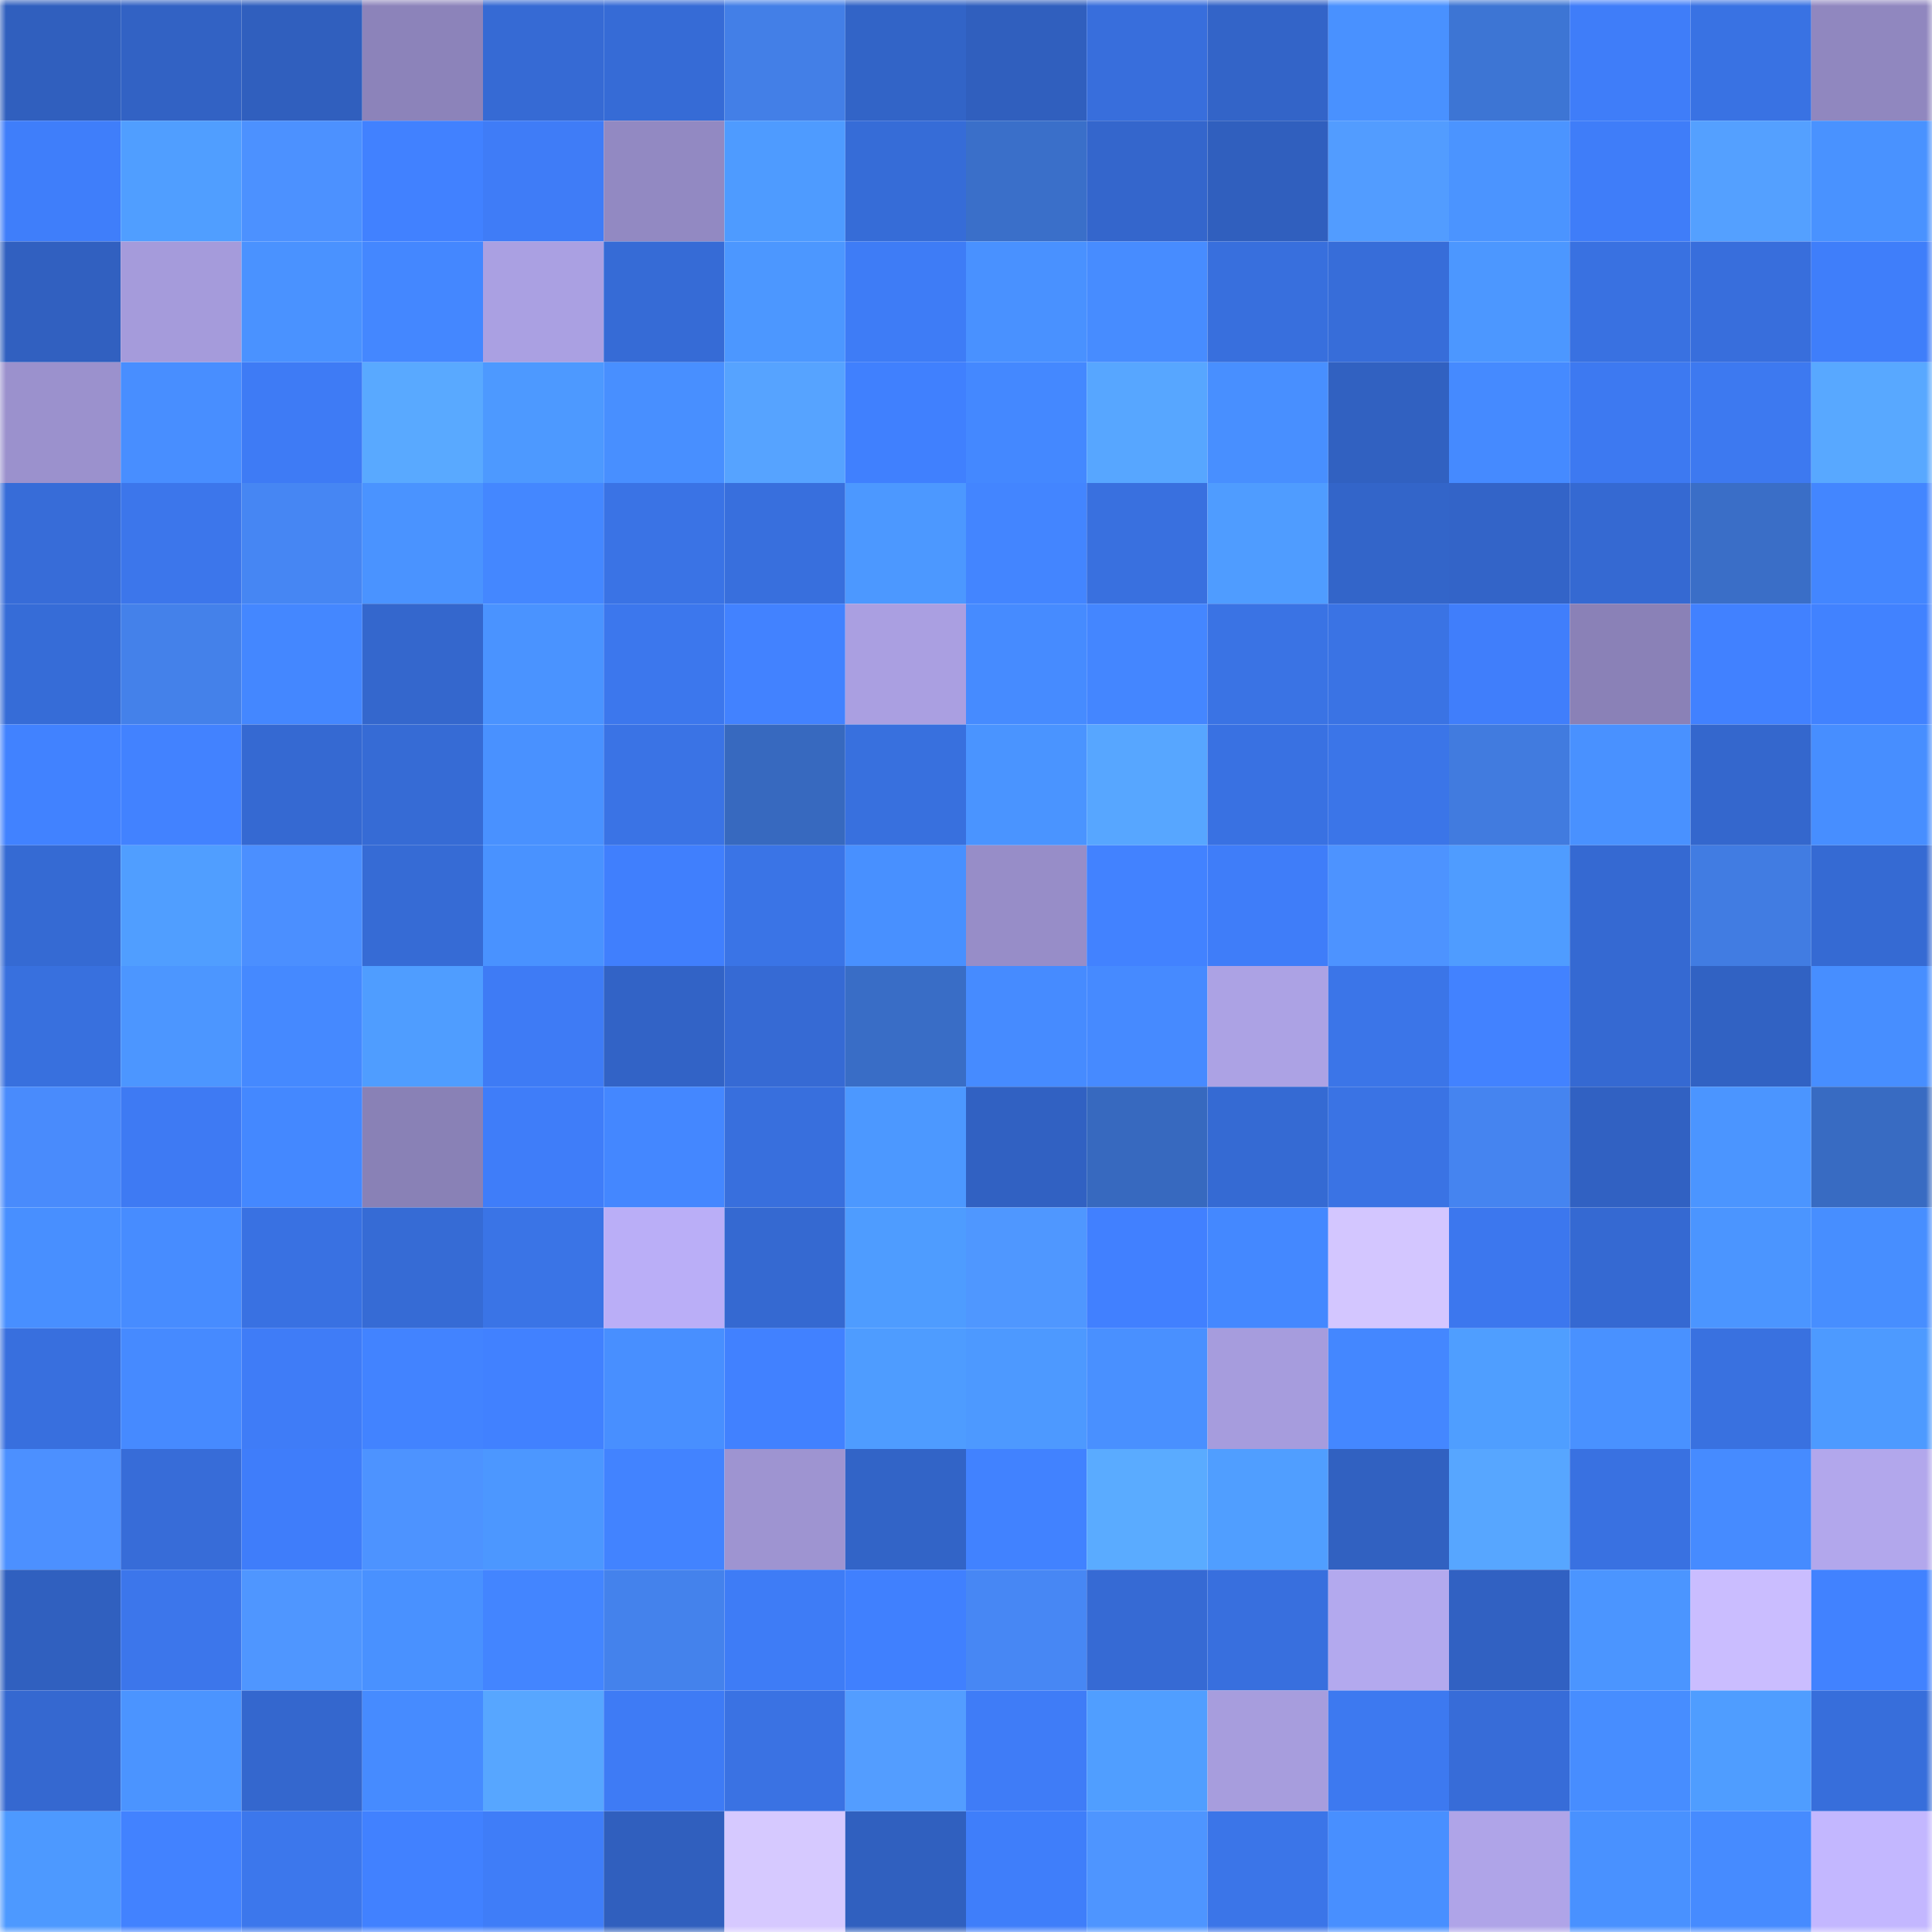 <svg viewBox="0 0 160 160" fill="none" role="img" xmlns="http://www.w3.org/2000/svg" width="240" height="240" name="basenames%2Ckytak.base.eth"><mask id="590041233" mask-type="alpha" maskUnits="userSpaceOnUse" x="0" y="0" width="160" height="160"><rect width="160" height="160" fill="#FFFFFF"></rect></mask><g mask="url(#590041233)"><rect x="0" y="0" width="10" height="10" fill="#305fbe"></rect><rect x="10" y="0" width="10" height="10" fill="#3262c4"></rect><rect x="20" y="0" width="10" height="10" fill="#305fbe"></rect><rect x="30" y="0" width="10" height="10" fill="#8c83ba"></rect><rect x="40" y="0" width="10" height="10" fill="#366ad4"></rect><rect x="50" y="0" width="10" height="10" fill="#366bd6"></rect><rect x="60" y="0" width="10" height="10" fill="#437fe7"></rect><rect x="70" y="0" width="10" height="10" fill="#3264c7"></rect><rect x="80" y="0" width="10" height="10" fill="#305fbe"></rect><rect x="90" y="0" width="10" height="10" fill="#386edc"></rect><rect x="100" y="0" width="10" height="10" fill="#3364c8"></rect><rect x="110" y="0" width="10" height="10" fill="#4991ff"></rect><rect x="120" y="0" width="10" height="10" fill="#3d75d4"></rect><rect x="130" y="0" width="10" height="10" fill="#3f7df9"></rect><rect x="140" y="0" width="10" height="10" fill="#3972e3"></rect><rect x="150" y="0" width="10" height="10" fill="#9087bf"></rect><rect x="0" y="10" width="10" height="10" fill="#3f7efa"></rect><rect x="10" y="10" width="10" height="10" fill="#509eff"></rect><rect x="20" y="10" width="10" height="10" fill="#4c91ff"></rect><rect x="30" y="10" width="10" height="10" fill="#4181ff"></rect><rect x="40" y="10" width="10" height="10" fill="#3f7cf7"></rect><rect x="50" y="10" width="10" height="10" fill="#9289c2"></rect><rect x="60" y="10" width="10" height="10" fill="#4e9bff"></rect><rect x="70" y="10" width="10" height="10" fill="#366cd7"></rect><rect x="80" y="10" width="10" height="10" fill="#3a6fc9"></rect><rect x="90" y="10" width="10" height="10" fill="#3466cc"></rect><rect x="100" y="10" width="10" height="10" fill="#305fbe"></rect><rect x="110" y="10" width="10" height="10" fill="#529cff"></rect><rect x="120" y="10" width="10" height="10" fill="#4b94ff"></rect><rect x="130" y="10" width="10" height="10" fill="#3f7df9"></rect><rect x="140" y="10" width="10" height="10" fill="#54a0ff"></rect><rect x="150" y="10" width="10" height="10" fill="#4992ff"></rect><rect x="0" y="20" width="10" height="10" fill="#3160c0"></rect><rect x="10" y="20" width="10" height="10" fill="#a59bdb"></rect><rect x="20" y="20" width="10" height="10" fill="#4a92ff"></rect><rect x="30" y="20" width="10" height="10" fill="#4487ff"></rect><rect x="40" y="20" width="10" height="10" fill="#aaa0e2"></rect><rect x="50" y="20" width="10" height="10" fill="#366bd6"></rect><rect x="60" y="20" width="10" height="10" fill="#4c97ff"></rect><rect x="70" y="20" width="10" height="10" fill="#3e7cf6"></rect><rect x="80" y="20" width="10" height="10" fill="#4991ff"></rect><rect x="90" y="20" width="10" height="10" fill="#478cff"></rect><rect x="100" y="20" width="10" height="10" fill="#386fdd"></rect><rect x="110" y="20" width="10" height="10" fill="#376dd9"></rect><rect x="120" y="20" width="10" height="10" fill="#4c97ff"></rect><rect x="130" y="20" width="10" height="10" fill="#3971e1"></rect><rect x="140" y="20" width="10" height="10" fill="#386edc"></rect><rect x="150" y="20" width="10" height="10" fill="#3f7efa"></rect><rect x="0" y="30" width="10" height="10" fill="#9b91cd"></rect><rect x="10" y="30" width="10" height="10" fill="#488eff"></rect><rect x="20" y="30" width="10" height="10" fill="#3e7bf5"></rect><rect x="30" y="30" width="10" height="10" fill="#59a9ff"></rect><rect x="40" y="30" width="10" height="10" fill="#4d99ff"></rect><rect x="50" y="30" width="10" height="10" fill="#488fff"></rect><rect x="60" y="30" width="10" height="10" fill="#56a3ff"></rect><rect x="70" y="30" width="10" height="10" fill="#4080fe"></rect><rect x="80" y="30" width="10" height="10" fill="#4488ff"></rect><rect x="90" y="30" width="10" height="10" fill="#57a6ff"></rect><rect x="100" y="30" width="10" height="10" fill="#488fff"></rect><rect x="110" y="30" width="10" height="10" fill="#3161c1"></rect><rect x="120" y="30" width="10" height="10" fill="#458aff"></rect><rect x="130" y="30" width="10" height="10" fill="#3d79f1"></rect><rect x="140" y="30" width="10" height="10" fill="#3d79f0"></rect><rect x="150" y="30" width="10" height="10" fill="#58a8ff"></rect><rect x="0" y="40" width="10" height="10" fill="#376cd8"></rect><rect x="10" y="40" width="10" height="10" fill="#3c76eb"></rect><rect x="20" y="40" width="10" height="10" fill="#4686f3"></rect><rect x="30" y="40" width="10" height="10" fill="#4a93ff"></rect><rect x="40" y="40" width="10" height="10" fill="#4487ff"></rect><rect x="50" y="40" width="10" height="10" fill="#3a73e5"></rect><rect x="60" y="40" width="10" height="10" fill="#386fdd"></rect><rect x="70" y="40" width="10" height="10" fill="#4c98ff"></rect><rect x="80" y="40" width="10" height="10" fill="#4385ff"></rect><rect x="90" y="40" width="10" height="10" fill="#3970df"></rect><rect x="100" y="40" width="10" height="10" fill="#4f9cff"></rect><rect x="110" y="40" width="10" height="10" fill="#3365c9"></rect><rect x="120" y="40" width="10" height="10" fill="#3364c8"></rect><rect x="130" y="40" width="10" height="10" fill="#3569d2"></rect><rect x="140" y="40" width="10" height="10" fill="#3a6ec7"></rect><rect x="150" y="40" width="10" height="10" fill="#4386ff"></rect><rect x="0" y="50" width="10" height="10" fill="#366cd7"></rect><rect x="10" y="50" width="10" height="10" fill="#4481ea"></rect><rect x="20" y="50" width="10" height="10" fill="#4487ff"></rect><rect x="30" y="50" width="10" height="10" fill="#3467cd"></rect><rect x="40" y="50" width="10" height="10" fill="#4a93ff"></rect><rect x="50" y="50" width="10" height="10" fill="#3c77ed"></rect><rect x="60" y="50" width="10" height="10" fill="#4282ff"></rect><rect x="70" y="50" width="10" height="10" fill="#aa9fe1"></rect><rect x="80" y="50" width="10" height="10" fill="#468bff"></rect><rect x="90" y="50" width="10" height="10" fill="#4486ff"></rect><rect x="100" y="50" width="10" height="10" fill="#3a73e4"></rect><rect x="110" y="50" width="10" height="10" fill="#3a73e4"></rect><rect x="120" y="50" width="10" height="10" fill="#407efb"></rect><rect x="130" y="50" width="10" height="10" fill="#8a81b7"></rect><rect x="140" y="50" width="10" height="10" fill="#4181ff"></rect><rect x="150" y="50" width="10" height="10" fill="#4182ff"></rect><rect x="0" y="60" width="10" height="10" fill="#4182ff"></rect><rect x="10" y="60" width="10" height="10" fill="#4282ff"></rect><rect x="20" y="60" width="10" height="10" fill="#3569d2"></rect><rect x="30" y="60" width="10" height="10" fill="#366bd5"></rect><rect x="40" y="60" width="10" height="10" fill="#4991ff"></rect><rect x="50" y="60" width="10" height="10" fill="#3a73e5"></rect><rect x="60" y="60" width="10" height="10" fill="#3769bf"></rect><rect x="70" y="60" width="10" height="10" fill="#3870de"></rect><rect x="80" y="60" width="10" height="10" fill="#4a94ff"></rect><rect x="90" y="60" width="10" height="10" fill="#57a6ff"></rect><rect x="100" y="60" width="10" height="10" fill="#3971e2"></rect><rect x="110" y="60" width="10" height="10" fill="#3b75e8"></rect><rect x="120" y="60" width="10" height="10" fill="#417bdf"></rect><rect x="130" y="60" width="10" height="10" fill="#4991ff"></rect><rect x="140" y="60" width="10" height="10" fill="#3467cd"></rect><rect x="150" y="60" width="10" height="10" fill="#478eff"></rect><rect x="0" y="70" width="10" height="10" fill="#356ad3"></rect><rect x="10" y="70" width="10" height="10" fill="#509eff"></rect><rect x="20" y="70" width="10" height="10" fill="#4b8fff"></rect><rect x="30" y="70" width="10" height="10" fill="#366bd5"></rect><rect x="40" y="70" width="10" height="10" fill="#4992ff"></rect><rect x="50" y="70" width="10" height="10" fill="#407ffd"></rect><rect x="60" y="70" width="10" height="10" fill="#3a74e6"></rect><rect x="70" y="70" width="10" height="10" fill="#4890ff"></rect><rect x="80" y="70" width="10" height="10" fill="#978dc8"></rect><rect x="90" y="70" width="10" height="10" fill="#4282ff"></rect><rect x="100" y="70" width="10" height="10" fill="#3f7df9"></rect><rect x="110" y="70" width="10" height="10" fill="#4d93ff"></rect><rect x="120" y="70" width="10" height="10" fill="#4f9cff"></rect><rect x="130" y="70" width="10" height="10" fill="#3569d2"></rect><rect x="140" y="70" width="10" height="10" fill="#417ce2"></rect><rect x="150" y="70" width="10" height="10" fill="#356ad3"></rect><rect x="0" y="80" width="10" height="10" fill="#3870de"></rect><rect x="10" y="80" width="10" height="10" fill="#4c96ff"></rect><rect x="20" y="80" width="10" height="10" fill="#4589ff"></rect><rect x="30" y="80" width="10" height="10" fill="#4f9dff"></rect><rect x="40" y="80" width="10" height="10" fill="#3e7bf5"></rect><rect x="50" y="80" width="10" height="10" fill="#3263c6"></rect><rect x="60" y="80" width="10" height="10" fill="#366ad4"></rect><rect x="70" y="80" width="10" height="10" fill="#396dc6"></rect><rect x="80" y="80" width="10" height="10" fill="#468bff"></rect><rect x="90" y="80" width="10" height="10" fill="#468aff"></rect><rect x="100" y="80" width="10" height="10" fill="#aca2e4"></rect><rect x="110" y="80" width="10" height="10" fill="#3b75e8"></rect><rect x="120" y="80" width="10" height="10" fill="#4282ff"></rect><rect x="130" y="80" width="10" height="10" fill="#3569d2"></rect><rect x="140" y="80" width="10" height="10" fill="#3162c3"></rect><rect x="150" y="80" width="10" height="10" fill="#478eff"></rect><rect x="0" y="90" width="10" height="10" fill="#498bfc"></rect><rect x="10" y="90" width="10" height="10" fill="#3e7af3"></rect><rect x="20" y="90" width="10" height="10" fill="#4488ff"></rect><rect x="30" y="90" width="10" height="10" fill="#8981b6"></rect><rect x="40" y="90" width="10" height="10" fill="#3f7df9"></rect><rect x="50" y="90" width="10" height="10" fill="#4487ff"></rect><rect x="60" y="90" width="10" height="10" fill="#386fdd"></rect><rect x="70" y="90" width="10" height="10" fill="#4c98ff"></rect><rect x="80" y="90" width="10" height="10" fill="#3161c2"></rect><rect x="90" y="90" width="10" height="10" fill="#3769bf"></rect><rect x="100" y="90" width="10" height="10" fill="#356ad3"></rect><rect x="110" y="90" width="10" height="10" fill="#3a73e4"></rect><rect x="120" y="90" width="10" height="10" fill="#4584f0"></rect><rect x="130" y="90" width="10" height="10" fill="#3161c2"></rect><rect x="140" y="90" width="10" height="10" fill="#4b95ff"></rect><rect x="150" y="90" width="10" height="10" fill="#386bc2"></rect><rect x="0" y="100" width="10" height="10" fill="#488fff"></rect><rect x="10" y="100" width="10" height="10" fill="#478cff"></rect><rect x="20" y="100" width="10" height="10" fill="#3971e2"></rect><rect x="30" y="100" width="10" height="10" fill="#366bd5"></rect><rect x="40" y="100" width="10" height="10" fill="#3a74e6"></rect><rect x="50" y="100" width="10" height="10" fill="#baaef7"></rect><rect x="60" y="100" width="10" height="10" fill="#3569d1"></rect><rect x="70" y="100" width="10" height="10" fill="#4e9cff"></rect><rect x="80" y="100" width="10" height="10" fill="#4f97ff"></rect><rect x="90" y="100" width="10" height="10" fill="#4180ff"></rect><rect x="100" y="100" width="10" height="10" fill="#4488ff"></rect><rect x="110" y="100" width="10" height="10" fill="#d3c6ff"></rect><rect x="120" y="100" width="10" height="10" fill="#3c77ee"></rect><rect x="130" y="100" width="10" height="10" fill="#3569d2"></rect><rect x="140" y="100" width="10" height="10" fill="#4b95ff"></rect><rect x="150" y="100" width="10" height="10" fill="#478eff"></rect><rect x="0" y="110" width="10" height="10" fill="#386fde"></rect><rect x="10" y="110" width="10" height="10" fill="#468aff"></rect><rect x="20" y="110" width="10" height="10" fill="#3f7cf7"></rect><rect x="30" y="110" width="10" height="10" fill="#4283ff"></rect><rect x="40" y="110" width="10" height="10" fill="#4181ff"></rect><rect x="50" y="110" width="10" height="10" fill="#488fff"></rect><rect x="60" y="110" width="10" height="10" fill="#4181ff"></rect><rect x="70" y="110" width="10" height="10" fill="#4e9cff"></rect><rect x="80" y="110" width="10" height="10" fill="#4d99ff"></rect><rect x="90" y="110" width="10" height="10" fill="#4990ff"></rect><rect x="100" y="110" width="10" height="10" fill="#a69cdd"></rect><rect x="110" y="110" width="10" height="10" fill="#4487ff"></rect><rect x="120" y="110" width="10" height="10" fill="#4f9eff"></rect><rect x="130" y="110" width="10" height="10" fill="#4991ff"></rect><rect x="140" y="110" width="10" height="10" fill="#3971e0"></rect><rect x="150" y="110" width="10" height="10" fill="#4d9aff"></rect><rect x="0" y="120" width="10" height="10" fill="#4c90ff"></rect><rect x="10" y="120" width="10" height="10" fill="#376cd8"></rect><rect x="20" y="120" width="10" height="10" fill="#3f7dfa"></rect><rect x="30" y="120" width="10" height="10" fill="#4d93ff"></rect><rect x="40" y="120" width="10" height="10" fill="#4c97ff"></rect><rect x="50" y="120" width="10" height="10" fill="#4283ff"></rect><rect x="60" y="120" width="10" height="10" fill="#9e94d1"></rect><rect x="70" y="120" width="10" height="10" fill="#3264c7"></rect><rect x="80" y="120" width="10" height="10" fill="#4182ff"></rect><rect x="90" y="120" width="10" height="10" fill="#5aabff"></rect><rect x="100" y="120" width="10" height="10" fill="#509eff"></rect><rect x="110" y="120" width="10" height="10" fill="#3161c1"></rect><rect x="120" y="120" width="10" height="10" fill="#57a6ff"></rect><rect x="130" y="120" width="10" height="10" fill="#3971e1"></rect><rect x="140" y="120" width="10" height="10" fill="#468bff"></rect><rect x="150" y="120" width="10" height="10" fill="#b2a7ec"></rect><rect x="0" y="130" width="10" height="10" fill="#3060bf"></rect><rect x="10" y="130" width="10" height="10" fill="#3c76eb"></rect><rect x="20" y="130" width="10" height="10" fill="#4f96ff"></rect><rect x="30" y="130" width="10" height="10" fill="#4991ff"></rect><rect x="40" y="130" width="10" height="10" fill="#4385ff"></rect><rect x="50" y="130" width="10" height="10" fill="#4482ec"></rect><rect x="60" y="130" width="10" height="10" fill="#3e7cf6"></rect><rect x="70" y="130" width="10" height="10" fill="#4080fe"></rect><rect x="80" y="130" width="10" height="10" fill="#4787f4"></rect><rect x="90" y="130" width="10" height="10" fill="#366ad4"></rect><rect x="100" y="130" width="10" height="10" fill="#386fde"></rect><rect x="110" y="130" width="10" height="10" fill="#b3a9ee"></rect><rect x="120" y="130" width="10" height="10" fill="#3161c2"></rect><rect x="130" y="130" width="10" height="10" fill="#4b95ff"></rect><rect x="140" y="130" width="10" height="10" fill="#cabdff"></rect><rect x="150" y="130" width="10" height="10" fill="#4182ff"></rect><rect x="0" y="140" width="10" height="10" fill="#3568d0"></rect><rect x="10" y="140" width="10" height="10" fill="#4b94ff"></rect><rect x="20" y="140" width="10" height="10" fill="#3467ce"></rect><rect x="30" y="140" width="10" height="10" fill="#468bff"></rect><rect x="40" y="140" width="10" height="10" fill="#57a6ff"></rect><rect x="50" y="140" width="10" height="10" fill="#3e7bf5"></rect><rect x="60" y="140" width="10" height="10" fill="#3a72e3"></rect><rect x="70" y="140" width="10" height="10" fill="#539dff"></rect><rect x="80" y="140" width="10" height="10" fill="#3f7cf7"></rect><rect x="90" y="140" width="10" height="10" fill="#509eff"></rect><rect x="100" y="140" width="10" height="10" fill="#a79ddd"></rect><rect x="110" y="140" width="10" height="10" fill="#3d79f0"></rect><rect x="120" y="140" width="10" height="10" fill="#376cd8"></rect><rect x="130" y="140" width="10" height="10" fill="#478dff"></rect><rect x="140" y="140" width="10" height="10" fill="#4f9dff"></rect><rect x="150" y="140" width="10" height="10" fill="#376edb"></rect><rect x="0" y="150" width="10" height="10" fill="#4d99ff"></rect><rect x="10" y="150" width="10" height="10" fill="#4282ff"></rect><rect x="20" y="150" width="10" height="10" fill="#3c77ec"></rect><rect x="30" y="150" width="10" height="10" fill="#4181ff"></rect><rect x="40" y="150" width="10" height="10" fill="#3f7df8"></rect><rect x="50" y="150" width="10" height="10" fill="#305fbe"></rect><rect x="60" y="150" width="10" height="10" fill="#d6c9ff"></rect><rect x="70" y="150" width="10" height="10" fill="#3060bf"></rect><rect x="80" y="150" width="10" height="10" fill="#3f7efa"></rect><rect x="90" y="150" width="10" height="10" fill="#4e95ff"></rect><rect x="100" y="150" width="10" height="10" fill="#3b75e8"></rect><rect x="110" y="150" width="10" height="10" fill="#488fff"></rect><rect x="120" y="150" width="10" height="10" fill="#afa4e8"></rect><rect x="130" y="150" width="10" height="10" fill="#4991ff"></rect><rect x="140" y="150" width="10" height="10" fill="#468bff"></rect><rect x="150" y="150" width="10" height="10" fill="#c3b7ff"></rect></g></svg>